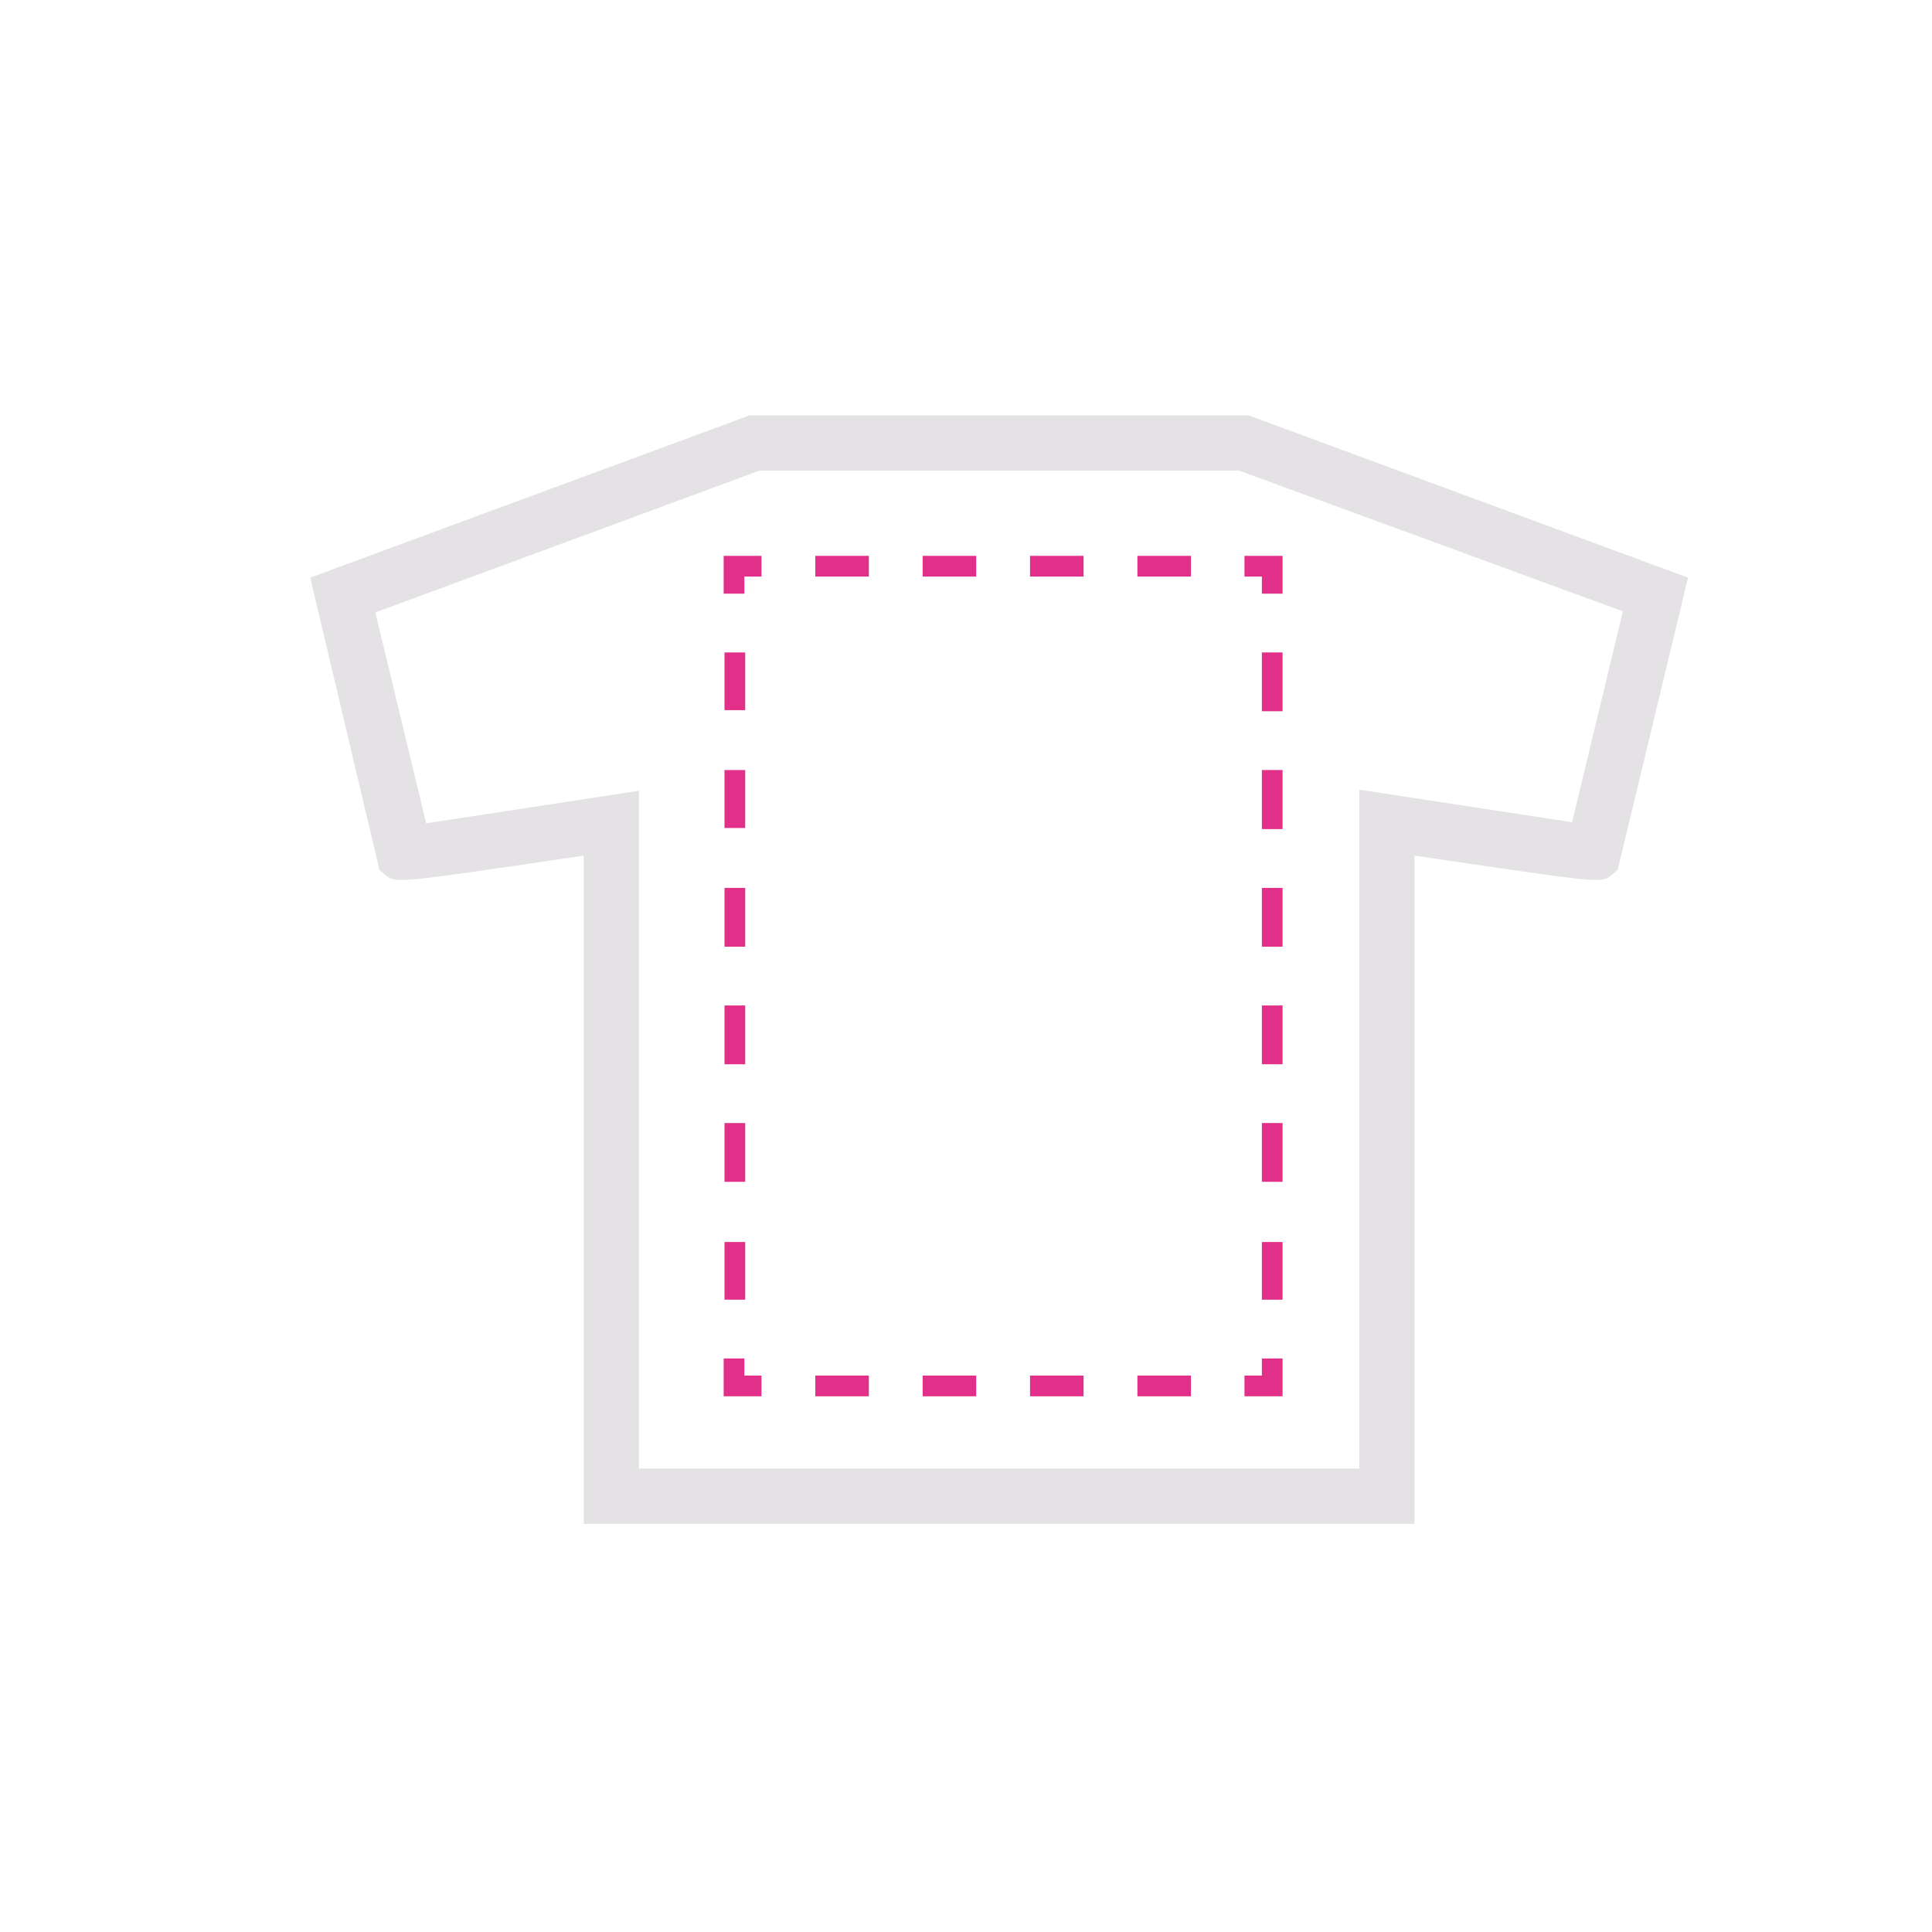 <svg id="Laag_1" data-name="Laag 1" xmlns="http://www.w3.org/2000/svg" viewBox="0 0 70 70"><defs><style>.cls-1{fill:#e4e2e4;}.cls-2{fill:#e2308a;}</style></defs><path class="cls-1" d="M51.25,55.21H21.15V31C14.39,32,14.38,32,14,31.73l-.25-.21L11.24,20.93l15.92-5.88H45.24l15.92,5.88L58.61,31.52l-.25.21C58,32,58,32,51.25,31Zm-28.1-2h26.1V28.61l1.16.18,6.55,1,1.84-7.64L44.89,17.05H27.52L13.6,22.19l1.84,7.64,6.55-1,1.16-.18Z"/><polygon class="cls-2" points="26.97 21.51 26.22 21.51 26.22 20.14 27.59 20.14 27.59 20.89 26.97 20.89 26.97 21.51"/><path class="cls-2" d="M27,47.09h-.75V45H27Zm0-4.27h-.75V40.69H27Zm0-4.26h-.75V36.43H27Zm0-4.26h-.75V32.17H27ZM27,30h-.75V27.9H27Zm0-4.27h-.75V23.64H27Z"/><polygon class="cls-2" points="27.59 50.59 26.22 50.59 26.22 49.22 26.97 49.22 26.97 49.84 27.59 49.84 27.59 50.59"/><path class="cls-2" d="M43.15,50.59H41.21v-.75h1.94Zm-3.89,0H37.32v-.75h1.94Zm-3.89,0H33.43v-.75h1.94Zm-3.89,0H29.54v-.75h1.94Z"/><polygon class="cls-2" points="46.47 50.59 45.09 50.59 45.09 49.84 45.72 49.84 45.72 49.22 46.47 49.22 46.47 50.59"/><path class="cls-2" d="M46.47,47.09h-.75V45h.75Zm0-4.27h-.75V40.69h.75Zm0-4.26h-.75V36.43h.75Zm0-4.26h-.75V32.17h.75Zm0-4.26h-.75V27.9h.75Zm0-4.27h-.75V23.64h.75Z"/><polygon class="cls-2" points="46.47 21.51 45.72 21.51 45.72 20.89 45.09 20.89 45.09 20.14 46.47 20.14 46.47 21.51"/><path class="cls-2" d="M43.15,20.89H41.21v-.75h1.94Zm-3.89,0H37.32v-.75h1.94Zm-3.89,0H33.43v-.75h1.94Zm-3.89,0H29.54v-.75h1.94Z"/></svg>